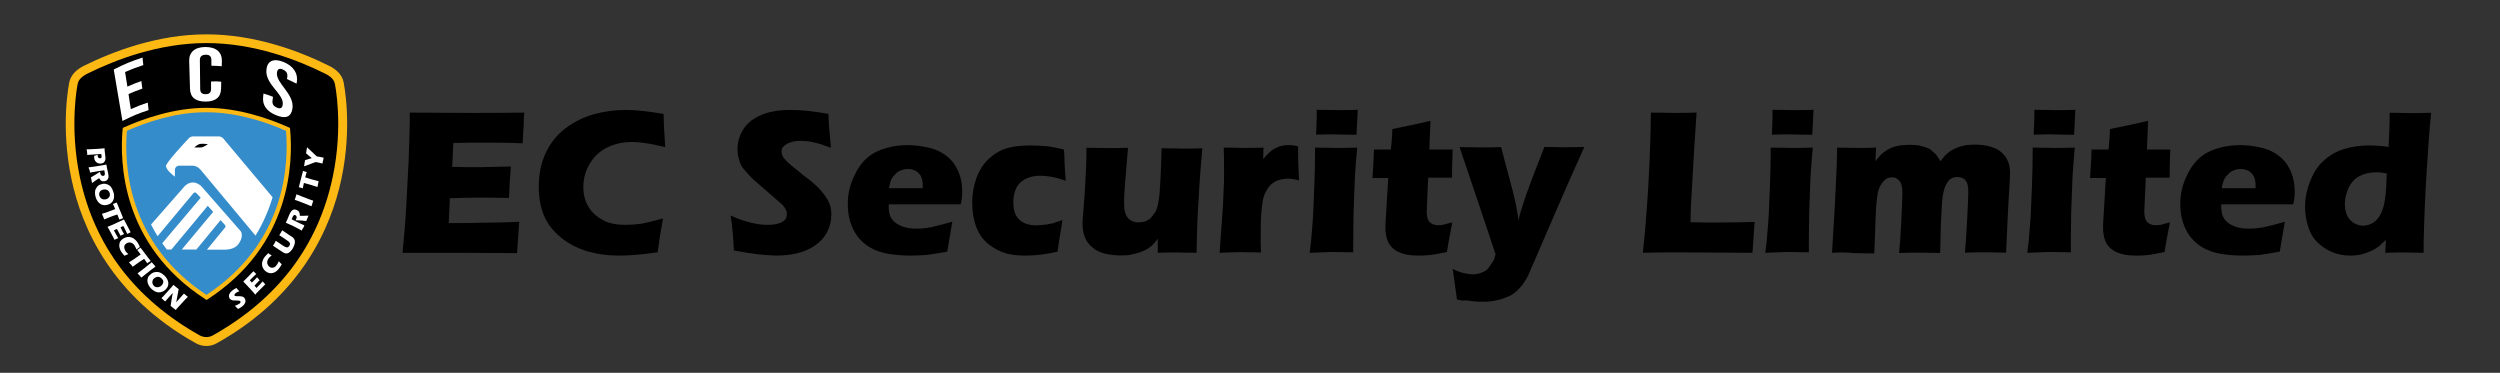 <?xml version="1.0" encoding="utf-8"?>
<!-- Generator: Adobe Illustrator 21.1.0, SVG Export Plug-In . SVG Version: 6.00 Build 0)  -->
<svg version="1.1" id="Layer_1" xmlns="http://www.w3.org/2000/svg" xmlns:xlink="http://www.w3.org/1999/xlink" x="0px" y="0px"
	 viewBox="0 0 1521 226.8" style="enable-background:new 0 0 1521 226.8;" xml:space="preserve">
<rect x="0" y="0" width="1521" height="226.8" fill="#333333" stroke="none"/>
<style type="text/css">
	.st0{fill:#FFFFFF;}
	.st1{fill:#FDB913;}
	.st2{fill:#358CCB;}
	.st3{clip-path:url(#SVGID_2_);}
	.st4{display:none;fill:#FFFFFF;}
</style>
<g>
	<path class="st0" d="M420.9,104.5"/>
	<path class="st0" d="M142.5,151.2"/>
	<g>
		<g>
			<path d="M125.6,207.8c1.8,0,3.6-0.5,5.2-1.4c97.1-54.4,75.8-155,75.6-156.1c-0.8-3.8-3.8-6.2-7.3-7.9
				c-15.2-7.6-42.9-18.9-73.5-18.9S67.3,34.8,52.1,42.4c-3.5,1.7-6.5,4.2-7.3,7.9c-0.2,1-21.5,101.7,75.6,156.1
				C121.9,207.4,123.7,207.8,125.6,207.8z"/>
			<path class="st1" d="M125.6,210.5c-2.3,0-4.5-0.6-6.5-1.7C68,180.2,49.7,138.7,43.5,109c-6.9-32.5-1.5-58.1-1.3-59.1
				c0.9-4,3.8-7.3,8.7-9.8c17.6-8.7,44.8-19.2,74.7-19.2s57.1,10.4,74.7,19.2c4.9,2.4,7.8,5.7,8.7,9.7c0.2,1.1,5.6,26.7-1.3,59.1
				c-6.3,29.7-24.5,71.2-75.6,99.8C130.1,209.9,127.8,210.5,125.6,210.5z M125.6,26.2c-28.9,0-55.3,10.1-72.4,18.6
				c-3.4,1.7-5.4,3.7-5.9,6.1c-0.1,0.2-5.3,25.5,1.3,56.9c8.8,41.7,33.4,74.1,73,96.3c2.4,1.3,5.5,1.3,7.8,0
				c39.6-22.2,64.2-54.6,73-96.3c6.7-31.4,1.4-56.7,1.3-56.9c-0.5-2.4-2.4-4.4-5.9-6.1C180.8,36.3,154.4,26.2,125.6,26.2z"/>
			<g>
				<g>
					<path class="st0" d="M77.5,52.7c3.4-1.5,5.1-2.2,8.5-3.4c0.2,1.8,0.3,2.7,0.6,4.6c-3.4,1.2-5.1,1.9-8.4,3.3
						c0.5,3.7,0.8,5.5,1.4,9.2c4.1-1.8,6.1-2.6,10.3-4c0.2,1.8,0.3,2.7,0.5,4.6c-6.5,2.1-9.7,3.5-15.9,6.6
						c-1.8-10.4-3.5-20.9-5.3-31.3c6.8-3.5,10.4-4.9,17.5-7.3c0.2,1.8,0.3,2.7,0.5,4.6c-4.5,1.5-6.7,2.3-11.1,4.2
						C76.7,47.4,77,49.2,77.5,52.7z"/>
					<path class="st0" d="M134.6,49.7c0,1.7-0.1,2.6-0.1,4.3c-0.1,5.2-3.4,7.8-9.4,7.8c-6.1,0-9.3-2.5-9.5-7.7
						c-0.2-6.8-0.3-10.1-0.5-16.9c-0.2-5.2,3.2-8.6,9.9-8.6c6.7,0,10.1,3.3,10,8.5c0,1.3-0.1,1.9-0.1,3.2c-2.5-0.2-3.8-0.3-6.3-0.3
						c0-1.4,0-2.1,0-3.5c0-2.3-1.3-3.3-3.5-3.2s-3.5,0.9-3.5,3.3c0.1,7,0.1,10.5,0.2,17.6c0,2.3,1.3,3.1,3.3,3.1s3.3-0.8,3.3-3.1
						c0-1.9,0-2.8,0-4.6C130.9,49.4,132.2,49.5,134.6,49.7z"/>
					<path class="st0" d="M172.5,37.7c6.3,2.6,8.9,7.2,8.1,12.2c-0.1,0.4-0.1,0.6-0.2,1c-2.3-1.2-3.5-1.7-5.8-2.8
						c0.1-0.5,0.1-0.8,0.2-1.3c0.3-2.3-0.7-3.6-2.7-4.5s-3.3-0.4-3.6,1.9c-0.8,6.5,10.9,13,9.4,22c-0.8,5-4.2,6.3-9.9,3.9
						c-5.7-2.3-8.5-6.1-7.9-11.2c0.1-0.8,0.1-1.2,0.2-2c2.3,0.7,3.5,1.1,5.8,2c-0.1,0.9-0.2,1.4-0.3,2.3c-0.3,2.3,0.8,3.5,2.7,4.3
						s3.2,0.5,3.5-1.8c1-6.5-10.9-12.3-9.9-21.4C162.6,37.2,166.3,35.2,172.5,37.7z"/>
				</g>
			</g>
			<g>
				<path class="st2" d="M125.6,180.9C74.9,148.1,74.2,97.5,75.9,78.7c11.8-5.3,30.3-11.8,49.6-11.8s37.8,6.5,49.6,11.8
					C176.9,97.5,176.3,148.1,125.6,180.9z"/>
				<path class="st1" d="M125.6,182.5l-0.7-0.5c-51-33-52.1-83.3-50.3-103.4l0.1-0.8l0.7-0.3c12.1-5.4,30.7-11.9,50.2-11.9
					s38,6.5,50.1,11.9l0.7,0.3l0.1,0.8c1.9,20.1,0.7,70.5-50.2,103.5L125.6,182.5z M77.2,79.6c-1.7,20,0,68,48.4,99.8
					c48.4-31.8,50.1-79.7,48.4-99.8c-11.9-5.3-29.7-11.3-48.4-11.3C106.9,68.2,89.1,74.3,77.2,79.6z"/>
				<g>
					<g>
						<defs>
							<path id="SVGID_1_" d="M125.6,174.4C83,145.1,79.8,102.5,81.1,82.3c11.5-4.8,27.7-10,44.5-10s33,5.2,44.5,10
								C171.3,102.5,168.1,145.1,125.6,174.4z"/>
						</defs>
						<clipPath id="SVGID_2_">
							<use xlink:href="#SVGID_1_"  style="overflow:visible;"/>
						</clipPath>
						<g class="st3">
							<path class="st0" d="M134.5,83.3c-0.6-0.3-1.4-0.3-1.4-0.3h-15.7c0,0-0.7,0-1.4,0.3c-0.4,0.2-0.7,0.4-1,0.7
								c-3.4,3.6-14,15-14,17c0,2.6,5.4,6.5,5.4,6.5v-4.1c0,0-0.1-1,0.7-1.8c0.8-0.8,1.7-0.8,1.7-0.8h8.4c0,0,1.2,0,2.5,0.6
								c1,0.5,2.1,1.6,2.1,1.6l40.2,48.2h30l-56.3-67.1C135.7,84.2,135.2,83.5,134.5,83.3z"/>
							<path d="M122.3,87.5c-2.1,0.1-4,2.2-4,2.2s2.6,0.1,4.1,0s4.1-2,4.1-2S124.4,87.4,122.3,87.5z"/>
							<g>
								<g>
									<path class="st4" d="M133.4,134.7c0,0,0.4-0.4,0.9-0.4s0.9,0.4,0.9,0.4l1.6,2c0,0,0.4,0.4,0.4,0.9s-0.4,0.9-0.4,0.9
										l-10.9,13.3h11.3c0,0,5.6,0.6,8.3-3.7c1.8-2.6,2.3-5.7,1-7.4c-0.7-0.8-24.1-27.5-24.1-27.5s-2.3-2.1-5-2.1
										s-4.8,2.1-4.8,2.1l-34,38.7h10.6l28.5-34.2c0,0,0.4-0.4,0.9-0.4s0.9,0.4,0.9,0.4l1.6,2c0,0,0.4,0.4,0.4,0.9
										s-0.4,0.9-0.4,0.9L95.6,152h8.7l21.3-25.7c0,0,0.4-0.4,0.9-0.4s0.9,0.4,0.9,0.4l1.6,2c0,0,0.4,0.4,0.4,0.9S129,130,129,130
										l-18.3,22h8.9L133.4,134.7z"/>
								</g>
							</g>
							<g>
								<g>
									<g>
										<path class="st0" d="M145.4,148c1.8-2.6,2.3-5.7,1-7.4c-0.7-0.8-24.1-27.5-24.1-27.5s-2.3-2.1-5-2.1s-4.8,2.1-4.8,2.1
											l-20.6,23.5c1.2,2.4,2.5,4.8,4,7.1l21.8-26.2c0,0,0.4-0.4,0.9-0.4s0.9,0.4,0.9,0.4l2.6,2.8L98.7,148
											c0.9,1.3,1.8,2.5,2.8,3.8h2.8l22.1-26.6l0.8,0.9l1.8,2l0.7,0.8l-19.1,22.9h8.9l14.7-17.9l0.7,0.8l1.9,2.1
											c0,0,0.4,0.4,0.4,0.9s-0.4,0.9-0.4,0.9l-10.9,13.3h11.3C137.1,151.7,142.7,152.3,145.4,148z"/>
									</g>
								</g>
							</g>
						</g>
					</g>
				</g>
			</g>
		</g>
		<g>
			<g>
				<path class="st0" d="M52.7,90.8h2.1l4-0.2l2.8-0.2c0.3,0,0.6-0.1,0.9-0.1c0.2,0,0.6-0.1,1.1-0.1c0.1,0.7,0.1,1.3,0.1,1.7
					c0,0.4,0.1,1,0.2,1.7c0.1,0.7,0.2,1.3,0.2,1.8c0.1,0.7,0.1,1.2,0,1.6s-0.2,0.7-0.3,1c-0.2,0.3-0.4,0.5-0.6,0.8
					c-0.2,0.2-0.5,0.4-0.8,0.5s-0.7,0.2-1,0.2c-0.7,0.1-1.4,0-2-0.3s-1.1-0.7-1.5-1.3c-0.4-0.6-0.6-1.3-0.6-2.1c0-0.3,0-0.6,0-1
					c0.2-0.1,0.6-0.2,1.1-0.3s0.8-0.3,1-0.4c0,0.2,0,0.5,0,0.7c0.1,0.5,0.2,0.9,0.5,1.2c0.3,0.2,0.6,0.3,1,0.3
					c0.2,0,0.3-0.1,0.5-0.1c0.1-0.1,0.2-0.2,0.3-0.3s0.1-0.3,0.1-0.4s0-0.3,0-0.5s0-0.4-0.1-0.6l-0.1-0.7c-1,0-2.2,0.1-3.4,0.2
					c-2.3,0.2-3.7,0.3-4.1,0.3l-1,0.1L53,92.7C52.9,92.2,52.8,91.7,52.7,90.8z"/>
			</g>
			<g>
				<path class="st0" d="M53.9,101.8c0.9-0.1,1.8-0.2,2.5-0.3s1.6-0.2,2.6-0.4s2-0.3,3.1-0.5s1.9-0.4,2.6-0.5
					c0.1,0.7,0.2,1.2,0.3,1.6c0.1,0.4,0.2,0.9,0.3,1.5c0.1,0.6,0.3,1.2,0.4,1.7c0.1,0.7,0.2,1.3,0.3,1.8c0,0.4,0,0.8,0,1.1
					s-0.1,0.6-0.3,0.9c-0.1,0.3-0.3,0.5-0.4,0.7c-0.2,0.2-0.4,0.3-0.6,0.5c-0.3,0.1-0.5,0.2-0.9,0.3c-0.3,0.1-0.7,0.1-1,0.1
					s-0.6-0.1-0.9-0.2c-0.3-0.1-0.6-0.3-0.8-0.6s-0.5-0.6-0.8-1.1l-0.9,0.6c-0.3,0.2-0.5,0.4-0.8,0.5l-2.1,1.5
					c-0.1,0.1-0.3,0.2-0.5,0.4c-0.2-0.9-0.3-1.4-0.3-1.7c-0.1-0.4-0.2-1-0.4-1.8c0.3-0.1,0.7-0.4,1.4-0.8c0.3-0.2,0.5-0.3,0.7-0.4
					c0.3-0.2,0.8-0.5,1.4-0.9l2.1-1.3c0,0.3,0,0.6,0.1,0.8c0.1,0.4,0.2,0.7,0.4,1s0.4,0.5,0.7,0.6s0.5,0.1,0.8,0.1
					c0.2,0,0.4-0.1,0.6-0.3c0.1-0.2,0.2-0.4,0.3-0.6c0-0.3,0-0.7-0.1-1.2c0-0.2-0.1-0.4-0.1-0.6s-0.1-0.4-0.2-0.7
					c-1.1,0.1-2.4,0.4-4,0.6c-1.5,0.3-3.1,0.5-4.6,0.8c-0.2-0.9-0.3-1.4-0.3-1.7C54.2,103.2,54.1,102.6,53.9,101.8z"/>
			</g>
			<g>
				<path class="st0" d="M69,116.8c0.3,0.8,0.4,1.6,0.4,2.5c0,0.8-0.1,1.6-0.4,2.3c-0.3,0.7-0.7,1.3-1.3,1.8c-0.5,0.5-1.2,0.8-2,1.1
					c-0.9,0.3-1.7,0.4-2.5,0.3s-1.6-0.3-2.2-0.8c-0.7-0.4-1.3-1-1.7-1.7c-0.5-0.7-0.9-1.5-1.1-2.4c-0.3-0.9-0.4-1.7-0.4-2.6
					s0.1-1.7,0.5-2.4c0.3-0.7,0.8-1.3,1.3-1.8s1.2-0.8,2-1c1.1-0.4,2.2-0.4,3.2-0.1s1.9,0.8,2.7,1.7C68,114.4,68.6,115.5,69,116.8z
					 M66.7,117.4c-0.2-0.6-0.5-1.1-0.9-1.4c-0.4-0.4-0.9-0.6-1.5-0.7s-1.2,0-1.8,0.1c-0.5,0.2-1,0.4-1.4,0.8s-0.6,0.8-0.7,1.4
					s-0.1,1.1,0.1,1.6c0.2,0.6,0.5,1,0.9,1.4s0.9,0.6,1.5,0.7s1.2,0,1.7-0.1c0.5-0.2,1-0.4,1.4-0.8s0.6-0.8,0.8-1.3
					C66.9,118.5,66.9,117.9,66.7,117.4z"/>
			</g>
			<g>
				<path class="st0" d="M62,130.1c2.5-0.8,5.2-1.7,8.1-2.9l-1.4-3.1l0.8-0.3c0.4-0.2,0.9-0.4,1.5-0.6c0.6,1.4,1.3,3,2,4.9l0.8,1.8
					l0.7,1.8l0.4,1l-0.7,0.3c-0.4,0.1-0.7,0.3-1,0.4s-0.4,0.2-0.6,0.2c-0.4-1.1-0.7-1.9-1-2.6l-0.2-0.5c-0.9,0.3-1.7,0.6-2.5,0.8
					c-1.1,0.4-2.1,0.8-3.1,1.2s-1.8,0.7-2.4,1c-0.3-0.8-0.5-1.3-0.6-1.6C62.7,131.6,62.4,131.1,62,130.1z"/>
			</g>
			<g>
				<path class="st0" d="M65.4,138c1.3-0.5,2.3-1,3.2-1.3c0.8-0.4,2-0.9,3.4-1.6c1.4-0.7,2.3-1.1,2.8-1.3l0.6-0.3
					c0.6,1.1,1.3,2.5,2.1,4c0.8,1.5,1.4,2.7,2,3.8l-0.2,0.1c-0.1,0-0.3,0.1-0.6,0.3l-0.8,0.4c-0.2,0.1-0.3,0.2-0.5,0.2
					c-0.4-0.9-0.8-1.7-1.1-2.3c-0.4-0.7-0.6-1.1-0.7-1.4s-0.3-0.6-0.6-1.1l-1.7,0.8c0.3,0.6,0.6,1.2,1,2c0.1,0.3,0.5,1,1.2,2.1
					c-0.6,0.3-1.4,0.6-2.2,1c-0.4-0.8-0.7-1.5-1-1.9c-0.3-0.7-0.7-1.4-1.2-2.2l-1.8,0.8l0.4,0.8c0.1,0.2,0.4,0.7,0.8,1.5l0.8,1.4
					c0.1,0.2,0.3,0.6,0.6,1.1c-0.7,0.3-1.5,0.6-2.2,1c-0.6-1.2-1.2-2.4-2-3.8L66,139L65.4,138z"/>
			</g>
			<g>
				<path class="st0" d="M78.1,154.6c-0.3,0.1-0.7,0.3-1.2,0.5s-0.9,0.4-1.2,0.5c-0.8-0.9-1.4-1.7-1.9-2.4s-0.8-1.5-1-2.2
					s-0.3-1.5-0.2-2.3c0.1-0.8,0.3-1.5,0.8-2.1c0.4-0.6,1-1.1,1.7-1.5c0.8-0.5,1.6-0.8,2.5-0.9c0.8-0.1,1.7,0,2.5,0.3
					s1.5,0.7,2.1,1.3s1.2,1.2,1.6,1.9s0.9,1.5,1.3,2.6l-0.6,0.4c-0.2,0.2-0.5,0.4-0.8,0.6l-0.7,0.5c-0.2-0.6-0.4-1.1-0.6-1.4
					s-0.3-0.7-0.5-1c-0.4-0.6-0.9-1.1-1.4-1.4c-0.6-0.3-1.1-0.5-1.8-0.5c-0.6,0-1.2,0.2-1.8,0.6c-0.5,0.3-0.9,0.7-1.1,1.2
					s-0.3,1-0.2,1.5s0.3,1.1,0.6,1.7c0.2,0.3,0.4,0.7,0.7,1S77.6,154.1,78.1,154.6z"/>
			</g>
			<g>
				<path class="st0" d="M78.5,159.6c2.2-1.4,4.6-2.9,7.1-4.8l-2.1-2.7l0.7-0.5c0.4-0.3,0.8-0.6,1.3-0.9c0.9,1.2,2,2.6,3.2,4.2
					l1.2,1.6l1.2,1.5l0.6,0.8l-0.7,0.4c-0.3,0.2-0.6,0.4-0.9,0.6c-0.2,0.2-0.4,0.3-0.5,0.4c-0.6-0.9-1.2-1.7-1.6-2.3l-0.3-0.4
					c-0.8,0.5-1.5,1-2.2,1.4c-0.9,0.6-1.9,1.3-2.7,1.9c-0.9,0.6-1.6,1.1-2.1,1.5c-0.5-0.7-0.9-1.2-1-1.4
					C79.5,160.9,79.1,160.4,78.5,159.6z"/>
			</g>
			<g>
				<path class="st0" d="M83.7,166.3c3.4-2.5,6-4.6,7.8-6.1l0.8-0.7c0.6,0.7,1,1.2,1.2,1.4c0.1,0.1,0.5,0.5,1.1,1.3
					c-1,0.7-1.9,1.4-2.7,2c-1.2,0.9-2.3,1.8-3.3,2.6s-1.9,1.5-2.6,2.1l-1.1-1.3C84.8,167.5,84.4,167,83.7,166.3z"/>
			</g>
			<g>
				<path class="st0" d="M100.2,167.8c0.6,0.6,1.1,1.3,1.5,2s0.6,1.5,0.7,2.2c0.1,0.8,0,1.5-0.3,2.2s-0.7,1.3-1.3,1.9
					c-0.6,0.6-1.3,1.1-2.1,1.4c-0.8,0.3-1.5,0.4-2.3,0.4c-0.8-0.1-1.6-0.3-2.3-0.7s-1.5-1-2.1-1.6s-1.2-1.3-1.6-2.1
					s-0.6-1.5-0.7-2.3s0.1-1.5,0.3-2.2s0.7-1.2,1.3-1.8c0.8-0.8,1.7-1.4,2.8-1.6c1-0.2,2.1-0.2,3.2,0.2S99.2,166.9,100.2,167.8z
					 M98.3,169.4c-0.4-0.4-0.9-0.7-1.5-0.9s-1.1-0.1-1.7,0.1c-0.6,0.2-1.1,0.5-1.5,0.9s-0.7,0.8-0.8,1.4c-0.2,0.5-0.2,1,0,1.6
					c0.2,0.5,0.4,1,0.8,1.4s0.9,0.7,1.5,0.8s1.1,0.1,1.7-0.1c0.6-0.2,1.1-0.5,1.5-0.9s0.7-0.9,0.9-1.4c0.2-0.5,0.2-1,0.1-1.5
					C99,170.3,98.8,169.8,98.3,169.4z"/>
			</g>
			<g>
				<path class="st0" d="M98.2,181.4l1.2-1.2l3.8-4.2l1.5-1.7l0.8-1c0.6,0.5,1.2,1,1.7,1.4c0.4,0.3,0.8,0.7,1.5,1.2l-1.3,7l-0.2,1
					c0.6-0.7,1.5-1.6,2.5-2.8c1.1-1.2,1.8-2.1,2.2-2.5c0.5,0.4,0.9,0.8,1.2,1c0.1,0.1,0.5,0.4,1.2,1l-1.7,1.7l-4.5,4.9l-1.2,1.4
					c-0.5-0.4-1-0.9-1.5-1.2c-0.4-0.3-0.9-0.8-1.6-1.3c0.1-0.6,0.2-1,0.2-1.3l0.4-2.6c0.1-0.9,0.3-1.7,0.4-2.4
					c0.1-0.5,0.2-1,0.3-1.6l-2.5,2.8l-2.1,2.4c-0.5-0.4-0.9-0.7-1.2-1C99.3,182.3,98.9,181.9,98.2,181.4z"/>
			</g>
		</g>
		<g>
			<g>
				<path class="st0" d="M144.8,188c-0.8-0.8-1.4-1.5-1.9-2c0.6-0.2,1.2-0.3,1.6-0.6c0.4-0.2,0.8-0.4,1.1-0.6
					c0.4-0.3,0.6-0.6,0.7-0.8s0.1-0.5-0.1-0.7c-0.1-0.1-0.1-0.1-0.2-0.2s-0.2-0.1-0.3-0.1s-0.3-0.1-0.5-0.1l-2-0.1c-0.5,0-0.8,0-1,0
					c-0.4,0-0.7-0.1-1-0.2c-0.3-0.1-0.5-0.2-0.7-0.3s-0.4-0.3-0.6-0.5c-0.2-0.3-0.4-0.5-0.5-0.9c-0.1-0.3-0.2-0.7-0.1-1
					c0-0.4,0.1-0.7,0.3-1.1c0.2-0.4,0.4-0.7,0.7-1.1c0.3-0.3,0.6-0.6,1-0.9c0.7-0.6,1.5-1.1,2.5-1.6c0.2,0.3,0.5,0.5,0.7,0.8
					c0.2,0.2,0.6,0.6,1.1,1.2c-0.5,0.2-0.9,0.3-1.3,0.5s-0.7,0.4-0.9,0.6c-0.3,0.3-0.5,0.5-0.7,0.8c-0.1,0.3-0.1,0.5,0,0.7
					c0.1,0.1,0.1,0.2,0.2,0.2c0.1,0.1,0.2,0.1,0.4,0.1s0.4,0.1,0.6,0.1c0.3,0,0.6,0,1.2,0h0.7c0.2,0,0.5,0,0.7,0.1
					c0.3,0,0.5,0.1,0.8,0.1c0.2,0.1,0.4,0.1,0.6,0.2c0.2,0.1,0.3,0.2,0.4,0.3c0.1,0.1,0.3,0.2,0.4,0.4c0.3,0.4,0.5,0.8,0.6,1.3
					s0.1,1-0.1,1.4c-0.2,0.5-0.4,0.9-0.7,1.3c-0.3,0.4-0.7,0.8-1.1,1.1C146.9,186.8,146,187.4,144.8,188z"/>
			</g>
			<g>
				<path class="st0" d="M155.4,179.3c-0.9-1.1-1.6-1.9-2.3-2.6s-1.5-1.6-2.5-2.7c-1.1-1.1-1.8-1.9-2.1-2.2l-0.5-0.5
					c0.9-0.9,2-2,3.2-3.2s2.2-2.2,3-3.1l0.2,0.2c0,0,0.2,0.2,0.5,0.5l0.6,0.6c0.1,0.1,0.3,0.3,0.4,0.4c-0.8,0.7-1.4,1.3-1.9,1.8
					s-0.9,0.9-1.1,1.1c-0.2,0.2-0.5,0.5-0.9,0.9l1.2,1.4c0.5-0.4,1-1,1.6-1.5c0.2-0.2,0.8-0.8,1.6-1.7c0.4,0.5,1,1.1,1.6,1.8
					c-0.7,0.6-1.2,1.1-1.5,1.5c-0.5,0.5-1.1,1.1-1.7,1.8l1.3,1.4l0.6-0.7c0.2-0.2,0.6-0.6,1.2-1.2l1.1-1.2c0.2-0.2,0.4-0.5,0.8-0.9
					c0.5,0.6,1.1,1.2,1.6,1.8c-0.9,0.9-1.9,1.9-3,3l-2.5,2.5L155.4,179.3z"/>
			</g>
			<g>
				<path class="st0" d="M169.6,158.9c0.2,0.2,0.5,0.6,0.9,1s0.7,0.7,0.9,0.9c-0.6,1-1.1,1.9-1.7,2.6c-0.5,0.7-1.1,1.3-1.7,1.7
					c-0.6,0.5-1.3,0.8-2.1,1s-1.5,0.2-2.2,0s-1.4-0.5-2-1c-0.8-0.6-1.3-1.3-1.7-2c-0.4-0.8-0.6-1.6-0.6-2.4c0-0.8,0.2-1.7,0.5-2.4
					c0.3-0.8,0.7-1.5,1.3-2.2c0.5-0.6,1.2-1.3,2-2.1l0.5,0.4c0.2,0.2,0.5,0.4,0.8,0.5l0.8,0.5c-0.5,0.4-0.9,0.7-1.2,1
					s-0.5,0.5-0.7,0.8c-0.4,0.6-0.7,1.2-0.8,1.8s-0.1,1.2,0.2,1.8c0.2,0.6,0.6,1.1,1.1,1.5s1,0.6,1.5,0.6s1,0,1.5-0.3
					c0.5-0.2,0.9-0.6,1.3-1.2c0.2-0.3,0.5-0.6,0.7-1S169.4,159.6,169.6,158.9z"/>
			</g>
			<g>
				<path class="st0" d="M166.1,149.5c0.4-0.7,0.7-1.2,0.9-1.5c0.2-0.4,0.5-0.9,0.8-1.5l2.8,1.9c0.5,0.4,1,0.7,1.5,1s0.8,0.5,1,0.6
					c0.4,0.2,0.7,0.3,0.9,0.4c0.3,0.1,0.5,0.1,0.8,0.1s0.5-0.2,0.7-0.3c0.2-0.2,0.4-0.4,0.6-0.7c0.1-0.2,0.2-0.4,0.3-0.7
					c0-0.2,0-0.4,0-0.5c0-0.2-0.1-0.3-0.1-0.4c-0.1-0.2-0.2-0.4-0.3-0.5c-0.1-0.2-0.4-0.4-0.6-0.6c-0.3-0.2-0.9-0.7-2-1.4
					c-0.9-0.6-1.7-1.1-2.4-1.6s-1.1-0.7-1.1-0.7c0.4-0.7,0.7-1.2,1-1.6l0.8-1.4l4.7,3.2c0.1,0.1,0.2,0.1,0.2,0.1
					c0.9,0.6,1.6,1,1.9,1.4s0.6,0.7,0.7,1.1c0.2,0.4,0.2,0.9,0.2,1.5s-0.2,1.2-0.4,1.8s-0.5,1.2-0.8,1.8c-0.3,0.5-0.6,1-1,1.4
					c-0.3,0.4-0.7,0.7-1,1s-0.7,0.5-1,0.6s-0.6,0.2-0.9,0.2c-0.3,0-0.5,0-0.8-0.1s-0.7-0.2-1-0.4c-0.1-0.1-0.3-0.2-0.5-0.3
					s-0.5-0.3-0.9-0.6l-1.1-0.7c-0.3-0.2-0.7-0.5-1.2-0.8L166.1,149.5z"/>
			</g>
			<g>
				<path class="st0" d="M183.6,140.3c-0.8-0.5-1.6-0.9-2.2-1.2s-1.4-0.7-2.3-1.2s-1.8-0.9-2.8-1.3c-1-0.5-1.8-0.8-2.4-1.1
					c0.3-0.6,0.5-1.1,0.7-1.5s0.4-0.9,0.6-1.4c0.2-0.6,0.4-1.1,0.7-1.7c0.3-0.6,0.5-1.2,0.8-1.6c0.2-0.4,0.4-0.7,0.6-0.9
					s0.5-0.5,0.7-0.6s0.5-0.2,0.7-0.3c0.3-0.1,0.5-0.1,0.8,0c0.3,0,0.6,0.1,0.9,0.2c0.3,0.1,0.6,0.3,0.9,0.5
					c0.3,0.2,0.5,0.5,0.6,0.7c0.2,0.3,0.3,0.6,0.4,1c0.1,0.4,0.1,0.8,0.1,1.4h1.1c0.3,0,0.6,0,0.9,0l2.6-0.1c0.1,0,0.3,0,0.7,0
					c-0.4,0.8-0.6,1.3-0.7,1.6c-0.2,0.4-0.4,0.9-0.7,1.7c-0.3,0-0.8-0.1-1.6-0.2c-0.3,0-0.6-0.1-0.8-0.1c-0.4,0-1-0.1-1.7-0.1
					l-2.4-0.1c0.2-0.2,0.3-0.5,0.4-0.7c0.2-0.4,0.2-0.7,0.3-1c0-0.3-0.1-0.6-0.2-0.9c-0.2-0.2-0.4-0.4-0.6-0.5
					c-0.2-0.1-0.4-0.1-0.6-0.1c-0.2,0-0.4,0.2-0.6,0.4c-0.2,0.2-0.4,0.6-0.6,1.1c-0.1,0.2-0.1,0.3-0.2,0.5c-0.1,0.2-0.2,0.4-0.3,0.6
					c1,0.5,2.2,1.1,3.6,1.8s2.8,1.3,4.2,1.9c-0.4,0.8-0.6,1.3-0.7,1.6C184.1,139,183.9,139.5,183.6,140.3z"/>
			</g>
			<g>
				<path class="st0" d="M189.5,125.5c-4-1.7-7-2.8-9.2-3.6l-1-0.3c0.3-0.9,0.5-1.5,0.6-1.8c0-0.1,0.2-0.7,0.5-1.6
					c1.1,0.5,2.2,0.9,3.2,1.3c1.4,0.5,2.7,1,3.9,1.5s2.3,0.8,3.1,1.1l-0.5,1.5C190,124,189.8,124.6,189.5,125.5z"/>
			</g>
			<g>
				<path class="st0" d="M193.1,113.8c-2.4-0.9-5.2-1.7-8.2-2.5l-0.7,3.3l-0.9-0.3c-0.5-0.1-1-0.3-1.5-0.4c0.4-1.5,0.8-3.2,1.3-5.1
					l0.5-1.9l0.5-1.9l0.2-1l0.7,0.2c0.4,0.1,0.7,0.2,1,0.3c0.3,0.1,0.5,0.1,0.6,0.2c-0.3,1.1-0.6,2-0.8,2.7l-0.1,0.5
					c0.9,0.3,1.7,0.6,2.5,0.8c1.1,0.3,2.2,0.7,3.2,0.9s1.9,0.5,2.5,0.7c-0.2,0.8-0.4,1.4-0.4,1.6
					C193.5,112.2,193.4,112.8,193.1,113.8z"/>
			</g>
			<g>
				<path class="st0" d="M196.2,99.5c-0.4-0.1-1.1-0.3-2.1-0.5s-1.7-0.4-2.1-0.4l-7,2.6c0.1-0.8,0.2-1.4,0.3-2
					c0.1-0.5,0.2-1.1,0.3-1.8c0.6-0.1,1.2-0.3,2-0.6c0.8-0.2,1.5-0.4,2.1-0.6c-1-0.8-1.7-1.4-2.3-1.9c-0.5-0.5-0.9-0.8-1.2-1
					c0.1-0.7,0.2-1.3,0.3-1.9c0.1-0.3,0.1-0.9,0.3-1.8l4.6,4.3c0.9,0.8,1.4,1.3,1.4,1.3h0.1h0.1h0.1l1.2,0.2
					c0.8,0.2,1.7,0.3,2.6,0.5c-0.1,0.7-0.2,1.3-0.3,1.7C196.4,98.1,196.3,98.7,196.2,99.5z"/>
			</g>
		</g>
	</g>
	<g>
		<g>
			<path d="M244.9,153.8c1.1-10.7,1.8-19.7,2.2-27s0.9-16.9,1.5-28.9c0.4-12.1,0.7-19.9,0.7-23.9v-5.5c9.9,0,21.7,0.2,35.7,0.2
				c12.9,0,24.3,0,34-0.2l-0.2,2c0,0.4-0.2,2.4-0.2,5.5l-0.4,6.8c0,1.5-0.2,2.8-0.2,4.4c-8.1-0.4-14.9-0.4-20.2-0.4
				c-5.9,0-10.1,0-12.1,0c-2.2,0-5.5,0.2-9.9,0.2l-0.7,14.5c4.8,0.2,10.7,0.2,17.1,0.2c2.4,0,8.5-0.2,18.6-0.4
				c-0.4,5.3-0.9,11.6-1.1,19.1c-7.2,0-12.7-0.2-16.7-0.2c-5.7,0-12.3,0.2-19.3,0.4l-0.7,15.1h7.2c2.2,0,6.6,0,13.2-0.2l12.9-0.2
				c2,0,5-0.2,9.6-0.4c-0.4,6.1-0.9,12.5-1.3,19.1c-10.1,0-21.3-0.2-33.5-0.2h-27.6L244.9,153.8z"/>
			<path d="M403.4,132.9c-0.4,2.4-1.1,5.9-1.8,10.3s-1.1,7.9-1.5,10.3c-9,1.3-16.9,2-23.9,2c-6.8,0-12.9-0.9-18.8-2.6
				c-5.9-1.8-11.2-4.4-16-8.3c-4.8-3.9-8.3-8.3-10.5-13.6c-2.2-5.3-3.1-11-3.1-17.5c0-7.5,1.3-14.2,4.2-20.4s6.8-11,12.1-15.1
				c5.3-3.9,11-6.8,17.3-8.5c6.4-1.8,12.7-2.6,19.5-2.6c6.1,0,13.8,0.9,22.8,2.4l0.2,5.3c0,2.2,0.2,4.8,0.4,7.7l0.4,7.2
				c-4.8-1.1-8.8-2-11.8-2.4c-3.1-0.4-5.9-0.7-8.3-0.7c-5.7,0-10.7,1.1-15.1,3.3c-4.6,2.2-8.1,5.5-10.7,9.9c-2.6,4.4-3.9,9-3.9,14.2
				c0,4.8,1.1,8.8,3.3,12.3c2.2,3.5,5,5.9,8.8,7.9c3.7,2,8.3,2.8,13.6,2.8c3.1,0,6.1-0.2,9.6-0.7
				C393.5,135.6,398.1,134.2,403.4,132.9z"/>
			<path d="M446.5,152.4c-0.4-9-1.1-16-2-21.3c4.6,2.2,8.8,3.5,12.5,4.4c3.7,0.9,6.8,1.3,9.6,1.3c3.7,0,6.6-0.4,8.8-1.5
				c2.2-1.1,3.3-2.6,3.3-4.8c0-0.7,0-1.3-0.2-2s-0.7-1.3-1.1-2.2c-0.7-0.9-1.3-1.8-2.4-2.6l-11.8-10.3c-2.8-2.4-4.6-3.9-5.7-5
				c-2.2-2.2-3.9-4.2-5.3-5.9s-2.2-3.7-2.6-5.7c-0.7-2-0.9-3.9-0.9-6.1c0-2.6,0.4-5,1.3-7.5s2.2-4.8,3.9-6.8
				c1.8-2.2,4.2-3.9,7.2-5.5c3.1-1.5,6.1-2.6,9.4-3.1c3.3-0.7,6.8-0.9,10.5-0.9c7,0,14.7,0.9,23,2.4c0.2,2.8,0.2,5.5,0.4,7.9
				c0.2,2.4,0.7,6.6,1.1,12.7c-3.9-1.5-7.2-2.6-10.5-3.3c-3.1-0.7-5.9-0.9-8.1-0.9c-3.3,0-5.9,0.7-8.1,1.8c-2.2,1.3-3.3,2.6-3.3,4.6
				c0,0.9,0.2,1.8,0.4,2.4c0.4,0.9,0.9,1.8,2,2.8c0.9,1.1,2.2,2.2,3.7,3.5c1.5,1.3,3.9,3.1,7,5.7l4.6,3.5c1.3,1.1,2.8,2.4,4.4,3.9
				c1.5,1.5,2.8,3.1,3.9,4.6c1.1,1.5,2,2.8,2.6,4.2c0.7,1.3,1.1,2.4,1.3,3.7c0.2,1.3,0.4,2.6,0.4,4.2c0,3.7-0.9,7.2-2.6,10.7
				c-1.8,3.3-4.4,6.1-7.7,8.3c-3.3,2.2-7,3.7-11,4.6c-3.9,0.9-8.1,1.3-12.5,1.3C465.4,155.3,456.8,154.4,446.5,152.4z"/>
			<path d="M579.4,134.9c-0.4,2.4-1.5,8.5-3.1,18.2c-4.8,0.9-9,1.5-12.3,2c-3.3,0.2-6.6,0.4-10.1,0.4c-5,0-9.4-0.4-13.6-1.1
				c-4.2-0.7-7.7-2-10.7-3.7c-3.1-1.8-5.5-3.9-7.7-6.6c-2-2.6-3.5-5.7-4.6-9.2c-1.1-3.5-1.5-7.2-1.5-11c0-5.3,1.1-10.5,3.3-15.6
				c2.2-5,4.8-9,8.3-12.1c3.5-3.1,7.2-4.8,11.6-6.1c4.4-1.3,8.8-1.8,13.4-1.8c4.8,0,9.2,0.7,13.6,1.8c4.4,1.1,7.9,3.1,11,5.7
				c3.1,2.8,5,5.9,6.4,9.4s2,7.2,2,11.2c0,2.4-0.2,5-0.9,7.9h-43.8c0,0.7,0,1.3,0,1.8c0,4.4,1.5,7.9,4.8,9.9
				c3.3,2.2,7.2,3.1,11.8,3.1c2.8,0,5.9-0.2,9.4-0.9C569.7,137.5,574.1,136.4,579.4,134.9z M540.8,114.5h20.6c0-0.7,0-1.3,0-1.8
				c0-2.2-0.4-3.9-1.1-5.5c-0.9-1.5-2-2.6-3.3-3.3s-3.1-1.1-4.8-1.1c-1.3,0-2.4,0.2-3.7,0.7c-1.1,0.4-2.2,0.9-3.1,1.8
				c-0.9,0.9-1.8,1.8-2.4,2.6c-0.7,1.1-1.1,2-1.3,2.8C541.5,111.7,541.2,113,540.8,114.5z"/>
			<path d="M646.4,133.8c-0.2,1.8-0.7,4.8-1.5,9.2l-1.5,10.1c-6.6,1.5-12.9,2.4-19.3,2.4c-4.6,0-8.5-0.4-11.8-1.3
				c-3.9-1.1-7.7-3.1-11-5.7c-3.3-2.8-5.7-6.1-7.2-10.1c-1.8-4.6-2.6-9.6-2.6-15.3c0-5.3,0.9-10.1,2.6-14.9
				c1.8-4.8,4.4-8.8,7.7-11.8c3.5-3.1,7.2-5.3,11.4-6.4c4.2-1.1,8.8-1.5,13.8-1.5c3.1,0,5.9,0.2,9,0.4s6.8,1.1,11.2,2l0.2,1.5
				c0.2,1.5,0.2,3.1,0.2,4.6s0.2,3.9,0.4,7.5l0.4,5.5c-5.9-2.2-11.2-3.1-15.8-3.1c-3.3,0-6.1,0.7-8.8,2c-2.4,1.3-4.4,3.1-5.5,5.5
				c-1.1,2.4-1.8,5.3-1.8,8.3c0,3.3,0.4,5.9,1.5,8.1c1.1,2.2,2.8,3.7,5,4.8c2.4,1.1,4.8,1.5,7.7,1.5c1.3,0,3.1-0.2,5-0.4
				c2-0.2,3.7-0.7,5-0.9C642.5,135.1,644.2,134.7,646.4,133.8z"/>
			<path d="M728,153.8c-4.8,0-8.8-0.2-11.8-0.2c-3.9,0-7.9,0-11.8,0.2v-8.5c-1.5,2-2.8,3.3-3.7,4.2c-1.1,0.9-2.2,1.8-3.5,2.4
				s-2.6,1.3-4.2,1.8c-1.5,0.4-3.3,0.9-5.3,1.3c-2,0.4-3.9,0.4-6.1,0.4c-3.3,0-6.4-0.4-9.4-1.1s-5.5-2-7.7-3.9
				c-2.2-1.8-3.7-3.9-4.6-6.4c-0.9-2.4-1.3-5-1.3-8.1c0-0.7,0-2,0.2-3.5l1.1-14.2c0.2-5.3,0.7-11,0.9-17.3c0.2-3.9,0.2-7.5,0.2-11
				c5.3,0,9.6,0.2,13.2,0.2c3.7,0,7.7,0,12.1-0.2l-2,23.9c-0.2,3.7-0.4,6.1-0.4,7.5c0,1.3,0,2.2,0,2.6c0,4.4,0.9,7.2,2.6,9
				c1.8,1.8,3.9,2.4,6.4,2.4c1.1,0,2-0.2,3.1-0.4c1.1-0.2,2-0.7,2.8-1.3c0.9-0.4,1.5-1.1,2.2-2s1.3-1.8,2-2.8
				c0.7-1.3,1.1-2.8,1.5-4.4c0.4-2.2,0.9-5,1.1-8.3c0.2-2.4,0.4-6.8,0.7-12.7l0.4-13.2c5.5,0,9.9,0.2,13.2,0.2c3.9,0,7.7,0,11.6-0.2
				c-0.9,10.5-1.8,20.6-2.2,30.2C728.6,129.6,728.2,140.8,728,153.8z"/>
			<path d="M742,153.8l2-27.8l0.7-16c0-2.8,0-5.9,0-8.8c0-3.1,0-6.8-0.2-11.4c5,0,9,0.2,12.1,0.2c3.5,0,7.5,0,12.1-0.2l-0.2,7
				c1.5-1.8,3.1-3.3,3.9-4.2c1.1-0.9,2.2-1.8,3.5-2.4c1.3-0.7,2.6-1.3,4.2-1.5c1.5-0.4,3.1-0.4,4.6-0.4s3.1,0.2,5,0.7
				c0,4.6,0.2,8.3,0.2,11.2l0.4,9.6c-2.2-0.7-4.4-1.1-6.4-1.1c-2.4,0-4.6,0.4-6.6,1.1c-1.8,0.7-3.5,1.8-4.8,3.3s-2.4,3.3-3.3,5.5
				c-0.9,2.2-1.3,5.7-1.8,10.5c-0.4,4.8-0.4,10.3-0.4,16.4c0,2.2,0,4.8,0.2,8.1c-3.9,0-8.1-0.2-12.3-0.2
				C751,153.5,746.6,153.5,742,153.8z"/>
			<path d="M796.8,153.8c0.7-5,1.1-9.2,1.3-12.5s0.7-7.5,0.9-12.7c0.2-5,0.4-10.7,0.7-17.1c0.2-6.1,0.4-13.4,0.4-21.7
				c5.5,0,9.9,0.2,12.9,0.2s7.2,0,12.7-0.2c-0.7,7.9-1.3,14.9-1.5,20.8s-0.4,12.3-0.7,18.8c-0.2,11.8-0.2,19.9-0.2,24.1
				c-5,0-9.2-0.2-12.7-0.2C807.1,153.5,802.5,153.5,796.8,153.8z M800.7,81.9c0.2-5,0.4-9,0.4-11.8c0-0.9,0-2,0-3.3
				c5,0,9.2,0.2,12.7,0.2c4.6,0,8.8,0,12.3-0.2c-0.2,1.3-0.2,2.4-0.2,3.3l-0.4,7.7c0,1.1-0.2,2.6-0.2,4.2c-4.2,0-8.1-0.2-11.8-0.2
				C809.5,81.6,805.3,81.9,800.7,81.9z"/>
			<path d="M883.6,135.3c-0.7,3.5-1.3,7-2,10.3l-1.3,7.7c-4.2,0.9-7.5,1.5-9.6,1.8c-2.4,0.2-4.6,0.4-6.8,0.4c-3.5,0-6.8-0.2-9.4-0.9
				c-2.8-0.7-5-1.8-6.8-3.3c-1.8-1.5-3.1-3.5-3.7-5.5c-0.7-2.2-1.1-4.4-1.1-6.6c0-0.4,0-1.1,0-2.2s0.2-3.5,0.4-7l1.3-21.7h-9.6
				c0.2-2.8,0.4-6.6,0.7-11.4l0.2-5.9h10.3c0.2-2,0.7-6.1,0.9-12.5l10.7-2.2c2-0.4,6.1-1.3,12.5-2.8c-0.2,5.5-0.4,11.4-0.7,17.5
				h14.2c-0.4,8.8-0.4,14.5-0.4,17.1h-14.5l-0.7,15.6c0,2.4-0.2,3.7-0.2,4.6c0,2,0.2,3.7,0.7,5c0.4,1.3,1.3,2.2,2.4,2.8
				s2.4,0.9,3.7,0.9c1.1,0,2,0,3.1-0.2C879,136.4,881,136,883.6,135.3z"/>
			<path d="M886.4,182.2c-1.3-9.9-2.2-16.2-2.6-18.6c2.6,1.3,5,2.2,7,2.6c2,0.4,3.7,0.7,5.3,0.7s3.1-0.2,4.4-0.7s2.4-0.9,3.3-1.5
				s1.8-1.5,2.6-2.8s1.5-2.4,2.2-3.3c0.4-0.9,0.9-2.2,1.3-3.9L898,119.1L888,89.5c6.1,0,10.5,0.2,13.2,0.2c2.8,0,7,0,12.1-0.2
				c0.9,3.3,2.2,8.8,4.4,16.7s3.7,14,4.6,18.4c0.4,2.4,1.1,5.5,1.5,9.4l1.3-5c0.4-1.3,0.9-2.8,1.5-4.6c0.4-1.8,1.3-3.7,2-6.1
				l4.2-11.4l6.8-17.5c5.3,0,9.2,0.2,11.8,0.2c2.4,0,6.6,0,12.5-0.2l-12.1,27.2l-21.9,50.6c-1.3,2.8-2.8,5-4.2,6.8
				c-1.3,1.5-2.6,2.8-3.9,3.9c-1.3,1.1-2.8,2-4.4,2.6c-2.2,0.9-4.4,1.8-6.8,2.2c-2.8,0.7-5.5,0.9-8.3,0.9c-1.3,0-3.1,0-5-0.2
				c-2.2-0.2-3.9-0.4-5.3-0.7C890.4,183.1,888.6,182.7,886.4,182.2z"/>
			<path d="M999.5,153.8c1.1-9.9,1.8-18,2.2-24.1c0.9-11.4,1.5-22.6,2-33.8c0.4-11.2,0.7-20.4,0.7-27.4c5.7,0,10.7,0.2,15.1,0.2
				c2.8,0,7.2,0,12.7-0.2l-1.5,22.6l-2,35.3l-0.2,8.8c7.2,0.2,11.8,0.2,14,0.2c11,0,19.3-0.2,25-0.4l-1.3,18.8
				c-11,0-21.5-0.2-31.3-0.2C1021.2,153.5,1009.6,153.5,999.5,153.8z"/>
			<path d="M1074,153.8c0.7-5,1.1-9.2,1.3-12.5s0.7-7.5,0.9-12.7c0.2-5,0.4-10.7,0.7-17.1c0.2-6.1,0.4-13.4,0.4-21.7
				c5.5,0,9.9,0.2,12.9,0.2s7.2,0,12.7-0.2c-0.7,7.9-1.3,14.9-1.5,20.8c-0.2,5.9-0.4,12.3-0.7,18.8c-0.2,11.8-0.2,19.9-0.2,24.1
				c-5,0-9.2-0.2-12.7-0.2C1084.3,153.5,1079.7,153.5,1074,153.8z M1078,81.9c0.2-5,0.4-9,0.4-11.8c0-0.9,0-2,0-3.3
				c5,0,9.2,0.2,12.7,0.2c4.6,0,8.8,0,12.3-0.2c-0.2,1.3-0.2,2.4-0.2,3.3l-0.4,7.7c0,1.1-0.2,2.6-0.2,4.2c-4.2,0-8.1-0.2-11.8-0.2
				C1086.8,81.6,1082.6,81.9,1078,81.9z"/>
			<path d="M1114.6,153.8l1.8-30.2l1.1-23.7l0.2-10.1c4.6,0,8.5,0.2,12.1,0.2c3.9,0,7.9,0,11.6-0.2l-0.4,8.3
				c1.3-1.8,2.4-2.8,3.3-3.9c0.9-0.9,2-1.8,3.3-2.6c1.3-0.9,2.6-1.5,3.9-2c1.3-0.4,2.8-0.9,4.6-1.1c1.8-0.2,3.5-0.4,5.5-0.4
				c2.2,0,4.2,0.2,5.9,0.4c1.8,0.4,3.3,0.9,4.6,1.3c1.3,0.4,2.4,1.1,3.3,2c0.9,0.9,1.8,1.5,2.6,2.4c0.7,0.9,1.5,2.2,2.6,3.9
				c1.8-2.6,3.7-4.6,5.9-6.1c2-1.3,4.4-2.4,7-3.1s5.3-0.9,8.1-0.9c3.7,0,7,0.4,10.3,1.5c3.3,1.1,5.9,2.8,7.9,5.5
				c2,2.6,3.1,5.9,3.1,10.1c0,2-0.2,4.8-0.4,8.8c-0.2,3.9-0.7,10.5-1.1,19.9c-0.4,9.4-0.7,16-0.9,19.9c-3.7,0-7.5-0.2-11.2-0.2
				c-4.4,0-9,0-13.8,0.2c0.4-5.3,0.9-11.8,1.3-19.9c0.4-7.9,0.7-13.6,0.7-16.7c0-2.6-0.2-4.8-0.9-6.1c-0.7-1.3-1.5-2.2-2.4-2.6
				c-0.9-0.4-2-0.7-3.3-0.7c-1.3,0-2.4,0.2-3.3,0.7c-1.1,0.4-2,1.3-2.6,2.4c-1.1,1.3-1.8,3.1-2.4,5.3c-0.4,1.5-0.9,4.2-1.1,7.5
				c-0.2,3.5-0.4,7.9-0.7,13.6l-0.4,16.7c-4.4,0-8.5-0.2-12.1-0.2c-3.7,0-7.9,0-12.9,0.2c0.4-3.7,0.9-9.9,1.3-18.6
				s0.7-14.7,0.7-17.5c0-2.4-0.2-4.4-0.7-5.7c-0.4-1.3-1.1-2.2-2.2-3.1c-1.1-0.9-2.2-1.1-3.5-1.1c-1.5,0-3.1,0.4-4.2,1.5
				c-1.1,1.1-2.2,2.4-3.1,4.2c-0.9,1.8-1.5,4.2-1.8,7.5c-0.4,3.1-0.7,7.9-0.9,14.5c-0.2,6.4-0.4,12.7-0.7,18.6
				c-5,0-9.2-0.2-12.3-0.2C1124,153.5,1119.6,153.5,1114.6,153.8z"/>
			<path d="M1233.4,153.8c0.7-5,1.1-9.2,1.3-12.5c0.2-3.3,0.7-7.5,0.9-12.7c0.2-5,0.4-10.7,0.7-17.1c0.2-6.1,0.4-13.4,0.4-21.7
				c5.5,0,9.9,0.2,12.9,0.2s7.2,0,12.7-0.2c-0.7,7.9-1.3,14.9-1.5,20.8c-0.2,5.9-0.4,12.3-0.7,18.8c-0.2,11.8-0.2,19.9-0.2,24.1
				c-5,0-9.2-0.2-12.7-0.2C1243.7,153.5,1239.1,153.5,1233.4,153.8z M1237.3,81.9c0.2-5,0.4-9,0.4-11.8c0-0.9,0-2,0-3.3
				c5,0,9.2,0.2,12.7,0.2c4.6,0,8.8,0,12.3-0.2c-0.2,1.3-0.2,2.4-0.2,3.3l-0.4,7.7c0,1.1-0.2,2.6-0.2,4.2c-4.2,0-8.1-0.2-11.8-0.2
				C1246.1,81.6,1241.9,81.9,1237.3,81.9z"/>
			<path d="M1320.2,135.3c-0.7,3.5-1.3,7-2,10.3l-1.3,7.7c-4.2,0.9-7.5,1.5-9.6,1.8s-4.6,0.4-6.8,0.4c-3.5,0-6.8-0.2-9.4-0.9
				c-2.8-0.7-5-1.8-6.8-3.3c-1.8-1.5-3.1-3.5-3.7-5.5c-0.7-2.2-1.1-4.4-1.1-6.6c0-0.4,0-1.1,0-2.2s0.2-3.5,0.4-7l1.3-21.7h-9.6
				c0.2-2.8,0.4-6.6,0.7-11.4l0.2-5.9h10.3c0.2-2,0.7-6.1,0.9-12.5l10.7-2.2c2-0.4,6.1-1.3,12.5-2.8c-0.2,5.5-0.4,11.4-0.7,17.5
				h14.2c-0.4,8.8-0.4,14.5-0.4,17.1h-14.5l-0.7,15.6c0,2.4-0.2,3.7-0.2,4.6c0,2,0.2,3.7,0.7,5c0.4,1.3,1.3,2.2,2.4,2.8
				c1.1,0.7,2.4,0.9,3.7,0.9c1.1,0,2,0,3.1-0.2C1315.6,136.4,1317.5,136,1320.2,135.3z"/>
			<path d="M1390.1,134.9c-0.4,2.4-1.5,8.5-3.1,18.2c-4.8,0.9-9,1.5-12.3,2c-3.3,0.2-6.6,0.4-10.1,0.4c-5,0-9.4-0.4-13.6-1.1
				c-4.2-0.7-7.7-2-10.7-3.7c-3.1-1.8-5.5-3.9-7.7-6.6c-2-2.6-3.5-5.7-4.6-9.2c-1.1-3.5-1.5-7.2-1.5-11c0-5.3,1.1-10.5,3.3-15.6
				c2.2-5,4.8-9,8.3-12.1c3.5-3.1,7.2-4.8,11.6-6.1c4.4-1.3,8.8-1.8,13.4-1.8c4.8,0,9.2,0.7,13.6,1.8c4.4,1.1,7.9,3.1,11,5.7
				c3.1,2.8,5,5.9,6.4,9.4c1.3,3.5,2,7.2,2,11.2c0,2.4-0.2,5-0.9,7.9h-43.8c0,0.7,0,1.3,0,1.8c0,4.4,1.5,7.9,4.8,9.9
				c3.3,2.2,7.2,3.1,11.8,3.1c2.8,0,5.9-0.2,9.4-0.9C1380.7,137.5,1385.1,136.4,1390.1,134.9z M1351.7,114.5h20.6c0-0.7,0-1.3,0-1.8
				c0-2.2-0.4-3.9-1.1-5.5c-0.9-1.5-2-2.6-3.3-3.3c-1.3-0.7-3.1-1.1-4.8-1.1c-1.3,0-2.4,0.2-3.7,0.7c-1.1,0.4-2.2,0.9-3.1,1.8
				c-0.9,0.9-1.8,1.8-2.4,2.6c-0.7,1.1-1.1,2-1.3,2.8C1352.2,111.7,1352,113,1351.7,114.5z"/>
			<path d="M1474.5,153.8c-4.4,0-8.1-0.2-11.2-0.2c-3.3,0-7.5,0-12.1,0.2l0.4-7.9c-1.5,1.5-3.1,2.8-4.2,3.9c-1.3,0.9-2.8,2-4.6,2.8
				c-2,0.9-3.9,1.5-6.1,2.2c-2.2,0.4-4.4,0.7-6.8,0.7c-3.9,0-7.7-0.7-11.2-2.2c-3.5-1.5-6.4-3.5-9-6.1c-2.6-2.6-4.4-5.9-5.5-9.6
				c-1.1-3.7-1.8-7.5-1.8-11.4c0-5.7,1.1-11.2,3.3-16.4c2.2-5.5,5-9.6,8.8-12.7c3.5-3.1,7.7-5.3,12.1-6.6c4.4-1.3,9.4-2,14.5-2
				c3.5,0,7.5,0.2,12.1,0.9c0.2-5,0.7-11.8,0.7-20.8c5,0,9.2,0.2,12.5,0.2c4.2,0,8.5,0,12.7-0.2c-1.3,12.3-2.2,27.4-3.3,45.4
				C1474.9,131.6,1474.5,144.8,1474.5,153.8z M1452.1,105.5c-2.2-0.4-4.4-0.7-6.4-0.7c-3.9,0-7.5,0.9-10.3,2.4s-5,3.9-6.6,7.2
				c-1.5,3.3-2.2,6.6-2.2,9.9c0,2.4,0.4,4.6,1.3,6.6c0.9,2,2.2,3.5,3.9,4.6c1.8,1.1,3.7,1.8,5.9,1.8c2.2,0,4.4-0.7,6.4-2
				c2-1.3,3.5-3.3,4.6-5.7c1.1-2.4,2-5.5,2.4-9C1451.7,117.2,1451.9,111.9,1452.1,105.5z"/>
		</g>
	</g>
</g>
</svg>
